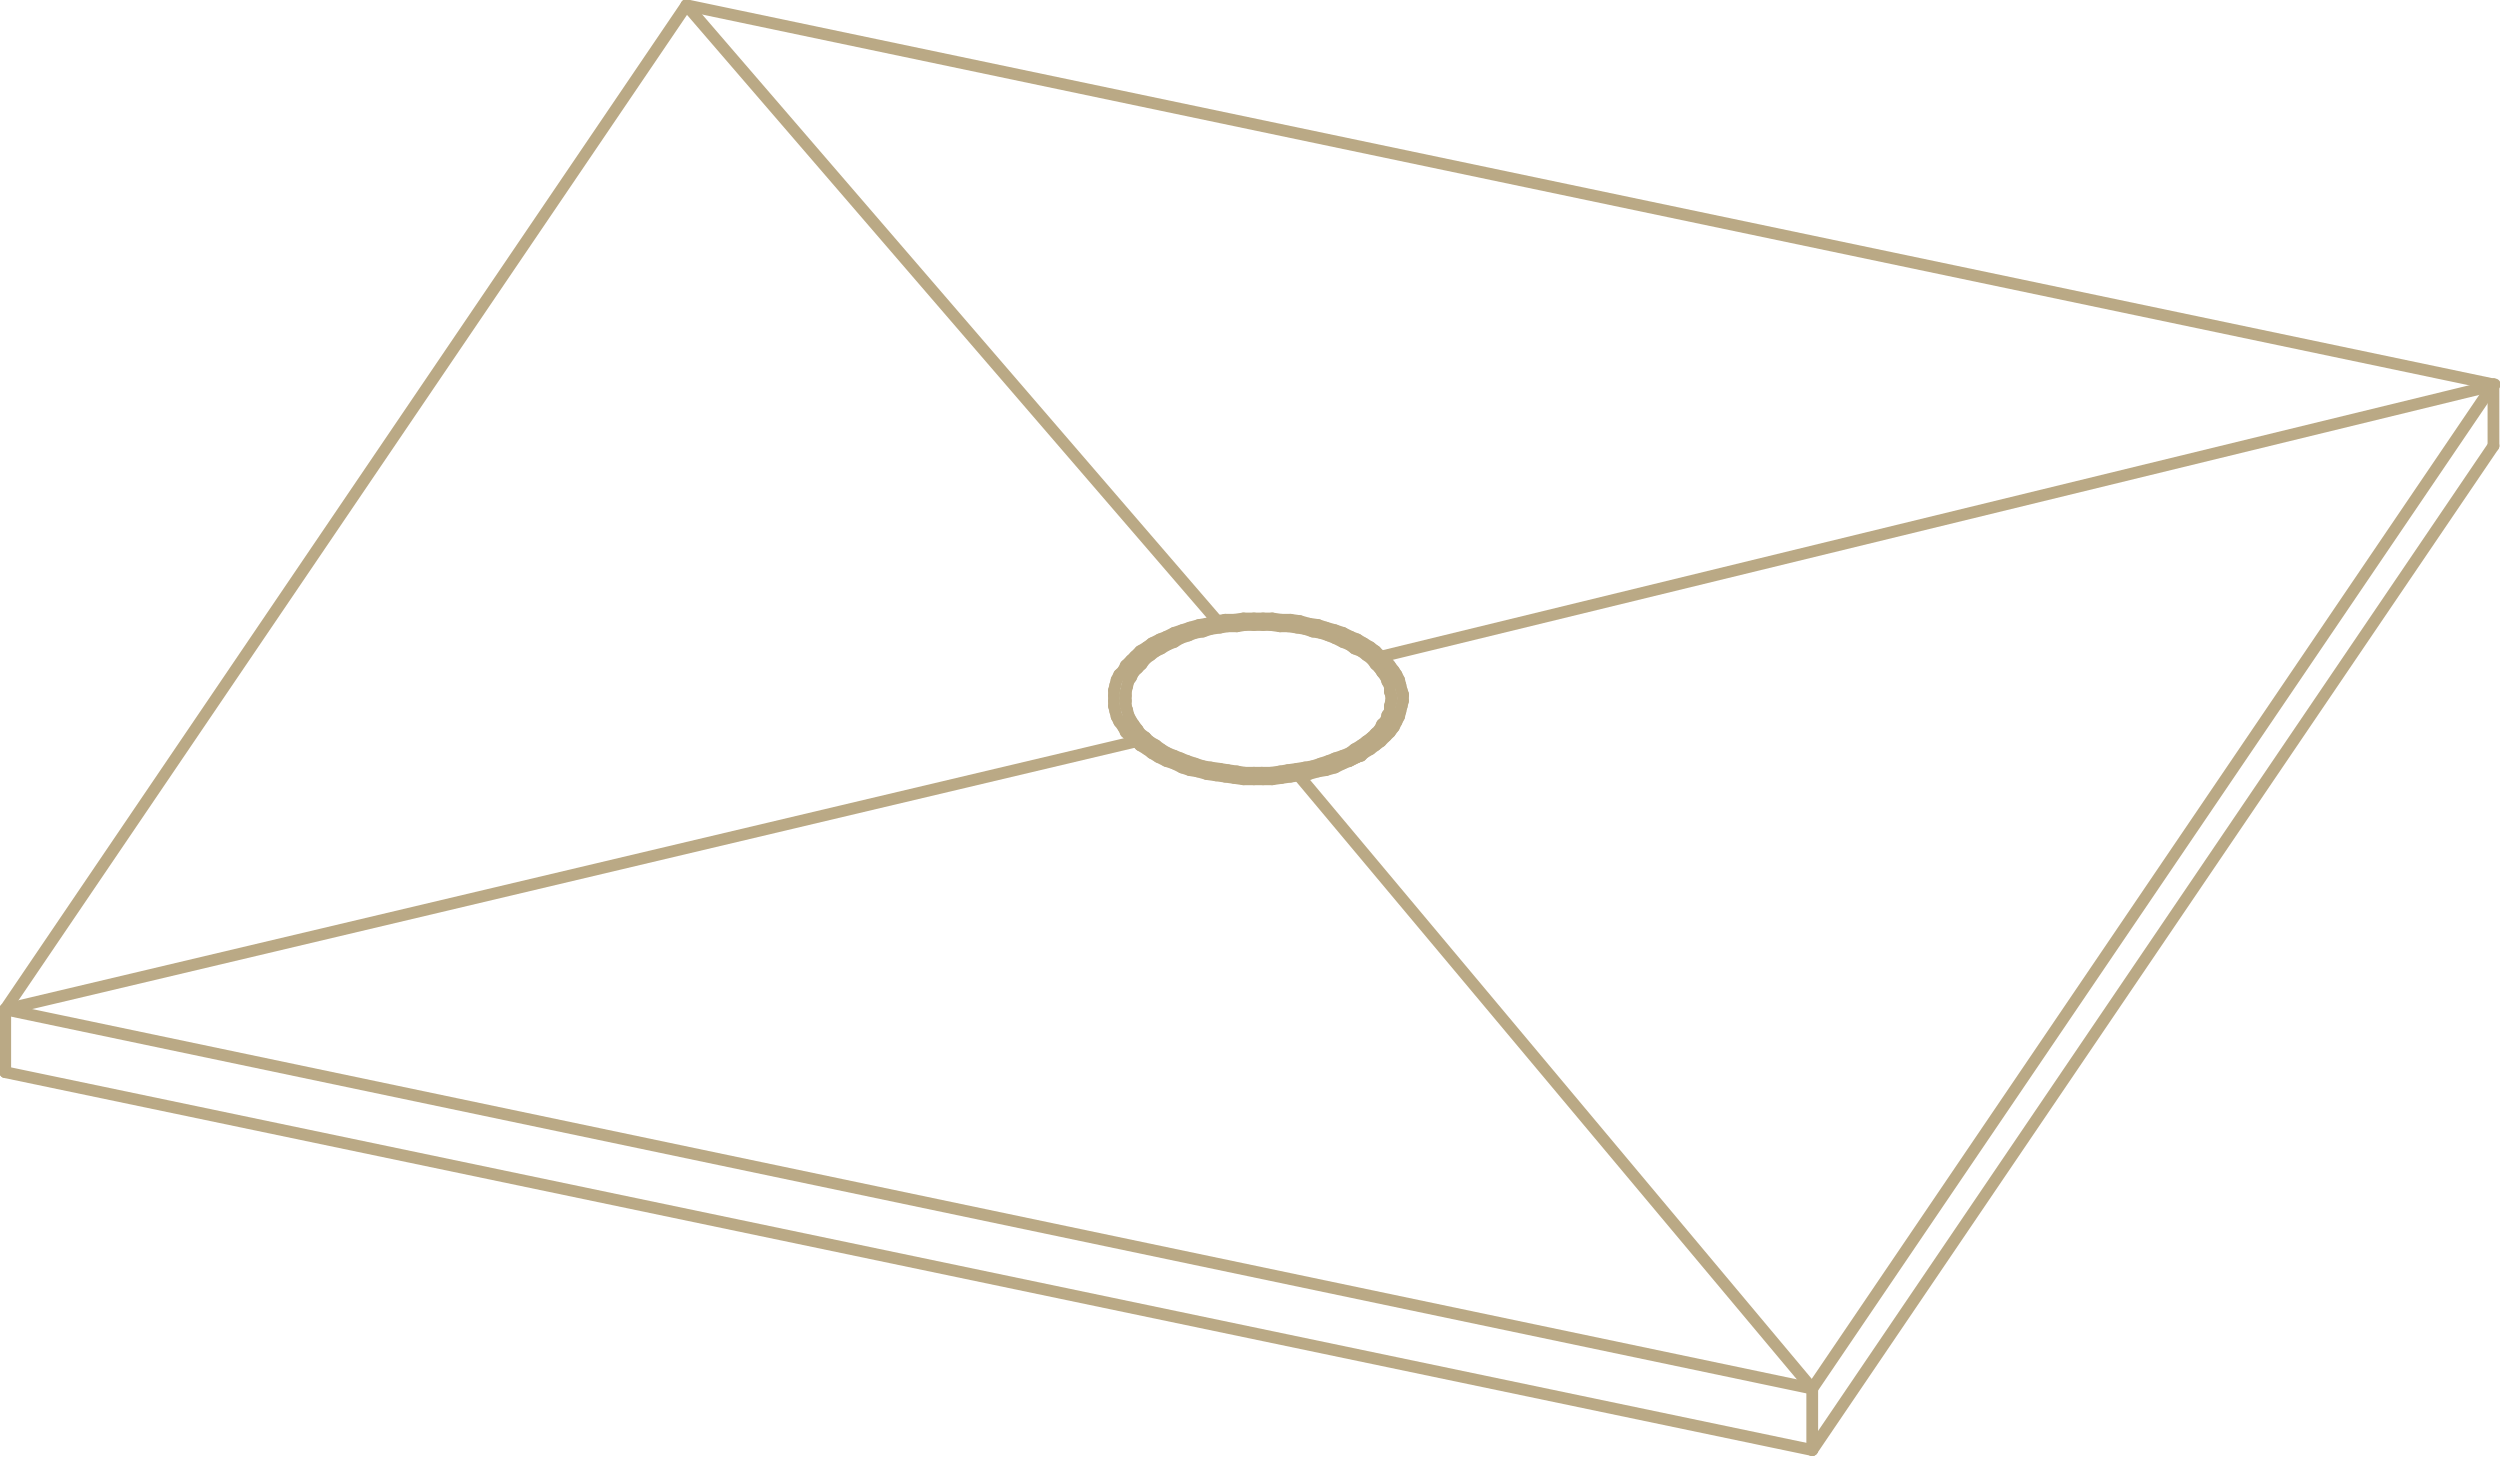 <?xml version="1.0" encoding="UTF-8"?> <svg xmlns="http://www.w3.org/2000/svg" id="Livello_2" viewBox="0 0 19.12 11.14"><defs><style> .cls-1 { fill: none; stroke: #baa985; stroke-linecap: round; stroke-linejoin: round; stroke-width: .09px; } </style></defs><g id="Livello_1-2" data-name="Livello_1"><g id="LINE"><line class="cls-1" x1=".04" y1="7.72" x2="8.69" y2="5.67"></line></g><g id="LINE-2" data-name="LINE"><line class="cls-1" x1="5.25" y1=".04" x2=".04" y2="7.72"></line></g><g id="LINE-3" data-name="LINE"><line class="cls-1" x1="5.25" y1=".04" x2="9.31" y2="4.75"></line></g><g id="LINE-4" data-name="LINE"><line class="cls-1" x1="9.31" y1="4.75" x2="9.3" y2="4.75"></line></g><g id="LINE-5" data-name="LINE"><line class="cls-1" x1="9.3" y1="4.75" x2="9.23" y2="4.77"></line></g><g id="LINE-6" data-name="LINE"><line class="cls-1" x1="9.23" y1="4.77" x2="9.17" y2="4.78"></line></g><g id="LINE-7" data-name="LINE"><line class="cls-1" x1="9.17" y1="4.78" x2="9.1" y2="4.8"></line></g><g id="LINE-8" data-name="LINE"><line class="cls-1" x1="9.1" y1="4.8" x2="9.04" y2="4.82"></line></g><g id="LINE-9" data-name="LINE"><line class="cls-1" x1="9.04" y1="4.82" x2="8.98" y2="4.84"></line></g><g id="LINE-10" data-name="LINE"><line class="cls-1" x1="8.98" y1="4.84" x2="8.92" y2="4.87"></line></g><g id="LINE-11" data-name="LINE"><line class="cls-1" x1="8.92" y1="4.87" x2="8.87" y2="4.89"></line></g><g id="LINE-12" data-name="LINE"><line class="cls-1" x1="8.87" y1="4.89" x2="8.81" y2="4.92"></line></g><g id="LINE-13" data-name="LINE"><line class="cls-1" x1="8.81" y1="4.92" x2="8.77" y2="4.95"></line></g><g id="LINE-14" data-name="LINE"><line class="cls-1" x1="8.77" y1="4.95" x2="8.72" y2="4.98"></line></g><g id="LINE-15" data-name="LINE"><line class="cls-1" x1="8.72" y1="4.98" x2="8.68" y2="5.02"></line></g><g id="LINE-16" data-name="LINE"><line class="cls-1" x1="8.68" y1="5.02" x2="8.65" y2="5.05"></line></g><g id="LINE-17" data-name="LINE"><line class="cls-1" x1="8.65" y1="5.05" x2="8.61" y2="5.09"></line></g><g id="LINE-18" data-name="LINE"><line class="cls-1" x1="8.61" y1="5.09" x2="8.59" y2="5.13"></line></g><g id="LINE-19" data-name="LINE"><line class="cls-1" x1="8.59" y1="5.13" x2="8.56" y2="5.16"></line></g><g id="LINE-20" data-name="LINE"><line class="cls-1" x1="8.56" y1="5.16" x2="8.54" y2="5.2"></line></g><g id="LINE-21" data-name="LINE"><line class="cls-1" x1="8.54" y1="5.2" x2="8.53" y2="5.24"></line></g><g id="LINE-22" data-name="LINE"><line class="cls-1" x1="8.53" y1="5.24" x2="8.52" y2="5.28"></line></g><g id="LINE-23" data-name="LINE"><line class="cls-1" x1="8.52" y1="5.28" x2="8.52" y2="5.32"></line></g><g id="LINE-24" data-name="LINE"><line class="cls-1" x1="8.52" y1="5.32" x2="8.52" y2="5.36"></line></g><g id="LINE-25" data-name="LINE"><line class="cls-1" x1="8.52" y1="5.36" x2="8.52" y2="5.4"></line></g><g id="LINE-26" data-name="LINE"><line class="cls-1" x1="8.52" y1="5.4" x2="8.53" y2="5.44"></line></g><g id="LINE-27" data-name="LINE"><line class="cls-1" x1="8.53" y1="5.44" x2="8.54" y2="5.48"></line></g><g id="LINE-28" data-name="LINE"><line class="cls-1" x1="8.54" y1="5.48" x2="8.56" y2="5.52"></line></g><g id="LINE-29" data-name="LINE"><line class="cls-1" x1="8.56" y1="5.52" x2="8.59" y2="5.56"></line></g><g id="LINE-30" data-name="LINE"><line class="cls-1" x1="8.59" y1="5.56" x2="8.61" y2="5.6"></line></g><g id="LINE-31" data-name="LINE"><line class="cls-1" x1="8.61" y1="5.6" x2="8.64" y2="5.63"></line></g><g id="LINE-32" data-name="LINE"><line class="cls-1" x1="8.64" y1="5.63" x2="8.68" y2="5.67"></line></g><g id="LINE-33" data-name="LINE"><line class="cls-1" x1="8.68" y1="5.67" x2="8.69" y2="5.67"></line></g><g id="LINE-34" data-name="LINE"><line class="cls-1" x1="5.25" y1=".04" x2="19.07" y2="2.94"></line></g><g id="LINE-35" data-name="LINE"><line class="cls-1" x1="19.07" y1="2.94" x2="19.07" y2="3.41"></line></g><g id="LINE-36" data-name="LINE"><line class="cls-1" x1="13.86" y1="11.09" x2="19.07" y2="3.41"></line></g><g id="LINE-37" data-name="LINE"><line class="cls-1" x1="13.86" y1="10.62" x2="13.86" y2="11.09"></line></g><g id="LINE-38" data-name="LINE"><line class="cls-1" x1="10.41" y1="5.78" x2="10.43" y2="5.76"></line></g><g id="LINE-39" data-name="LINE"><line class="cls-1" x1="10.41" y1="5.78" x2="10.4" y2="5.78"></line></g><g id="LINE-40" data-name="LINE"><line class="cls-1" x1=".04" y1="8.2" x2="13.86" y2="11.09"></line></g><g id="LINE-41" data-name="LINE"><line class="cls-1" x1="13.86" y1="10.62" x2=".04" y2="7.72"></line></g><g id="LINE-42" data-name="LINE"><line class="cls-1" x1=".04" y1="8.2" x2=".04" y2="7.72"></line></g><g id="LINE-43" data-name="LINE"><line class="cls-1" x1="10.38" y1="5.79" x2="10.4" y2="5.78"></line></g><g id="LINE-44" data-name="LINE"><line class="cls-1" x1="10.32" y1="5.82" x2="10.38" y2="5.79"></line></g><g id="LINE-45" data-name="LINE"><line class="cls-1" x1="10.4" y1="5.78" x2="10.32" y2="5.82"></line></g><g id="LINE-46" data-name="LINE"><line class="cls-1" x1="10.73" y1="5.31" x2="10.72" y2="5.28"></line></g><g id="LINE-47" data-name="LINE"><line class="cls-1" x1="10.73" y1="5.31" x2="10.73" y2="5.32"></line></g><g id="LINE-48" data-name="LINE"><line class="cls-1" x1="9.59" y1="4.78" x2="9.52" y2="4.78"></line></g><g id="LINE-49" data-name="LINE"><line class="cls-1" x1="9.66" y1="4.78" x2="9.59" y2="4.78"></line></g><g id="LINE-50" data-name="LINE"><line class="cls-1" x1="9.72" y1="4.78" x2="9.66" y2="4.78"></line></g><g id="LINE-51" data-name="LINE"><line class="cls-1" x1="9.79" y1="4.79" x2="9.72" y2="4.78"></line></g><g id="LINE-52" data-name="LINE"><line class="cls-1" x1="9.85" y1="4.79" x2="9.79" y2="4.79"></line></g><g id="LINE-53" data-name="LINE"><line class="cls-1" x1="9.92" y1="4.8" x2="9.85" y2="4.79"></line></g><g id="LINE-54" data-name="LINE"><line class="cls-1" x1="9.98" y1="4.81" x2="9.92" y2="4.8"></line></g><g id="LINE-55" data-name="LINE"><line class="cls-1" x1="10.04" y1="4.83" x2="9.98" y2="4.81"></line></g><g id="LINE-56" data-name="LINE"><line class="cls-1" x1="10.1" y1="4.84" x2="10.04" y2="4.83"></line></g><g id="LINE-57" data-name="LINE"><line class="cls-1" x1="10.16" y1="4.86" x2="10.1" y2="4.84"></line></g><g id="LINE-58" data-name="LINE"><line class="cls-1" x1="10.21" y1="4.88" x2="10.16" y2="4.86"></line></g><g id="LINE-59" data-name="LINE"><line class="cls-1" x1="10.27" y1="4.91" x2="10.21" y2="4.88"></line></g><g id="LINE-60" data-name="LINE"><line class="cls-1" x1="10.32" y1="4.93" x2="10.27" y2="4.91"></line></g><g id="LINE-61" data-name="LINE"><line class="cls-1" x1="10.36" y1="4.96" x2="10.32" y2="4.93"></line></g><g id="LINE-62" data-name="LINE"><line class="cls-1" x1="10.41" y1="4.98" x2="10.36" y2="4.96"></line></g><g id="LINE-63" data-name="LINE"><line class="cls-1" x1="10.45" y1="5.01" x2="10.41" y2="4.98"></line></g><g id="LINE-64" data-name="LINE"><line class="cls-1" x1="10.49" y1="5.04" x2="10.45" y2="5.01"></line></g><g id="LINE-65" data-name="LINE"><line class="cls-1" x1="10.52" y1="5.08" x2="10.49" y2="5.04"></line></g><g id="LINE-66" data-name="LINE"><line class="cls-1" x1="10.55" y1="5.11" x2="10.52" y2="5.08"></line></g><g id="LINE-67" data-name="LINE"><line class="cls-1" x1="10.57" y1="5.14" x2="10.55" y2="5.11"></line></g><g id="LINE-68" data-name="LINE"><line class="cls-1" x1="10.6" y1="5.18" x2="10.57" y2="5.14"></line></g><g id="LINE-69" data-name="LINE"><line class="cls-1" x1="10.61" y1="5.21" x2="10.6" y2="5.18"></line></g><g id="LINE-70" data-name="LINE"><line class="cls-1" x1="10.63" y1="5.25" x2="10.61" y2="5.21"></line></g><g id="LINE-71" data-name="LINE"><line class="cls-1" x1="10.63" y1="5.29" x2="10.63" y2="5.25"></line></g><g id="LINE-72" data-name="LINE"><line class="cls-1" x1="10.64" y1="5.32" x2="10.63" y2="5.29"></line></g><g id="LINE-73" data-name="LINE"><line class="cls-1" x1="10.64" y1="5.36" x2="10.64" y2="5.32"></line></g><g id="LINE-74" data-name="LINE"><line class="cls-1" x1="10.63" y1="5.4" x2="10.64" y2="5.36"></line></g><g id="LINE-75" data-name="LINE"><line class="cls-1" x1="10.63" y1="5.44" x2="10.63" y2="5.4"></line></g><g id="LINE-76" data-name="LINE"><line class="cls-1" x1="10.61" y1="5.47" x2="10.63" y2="5.44"></line></g><g id="LINE-77" data-name="LINE"><line class="cls-1" x1="10.6" y1="5.51" x2="10.61" y2="5.47"></line></g><g id="LINE-78" data-name="LINE"><line class="cls-1" x1="10.57" y1="5.54" x2="10.6" y2="5.51"></line></g><g id="LINE-79" data-name="LINE"><line class="cls-1" x1="10.55" y1="5.58" x2="10.57" y2="5.54"></line></g><g id="LINE-80" data-name="LINE"><line class="cls-1" x1="10.52" y1="5.61" x2="10.55" y2="5.58"></line></g><g id="LINE-81" data-name="LINE"><line class="cls-1" x1="10.49" y1="5.64" x2="10.52" y2="5.61"></line></g><g id="LINE-82" data-name="LINE"><line class="cls-1" x1="10.45" y1="5.67" x2="10.49" y2="5.64"></line></g><g id="LINE-83" data-name="LINE"><line class="cls-1" x1="10.41" y1="5.7" x2="10.45" y2="5.67"></line></g><g id="LINE-84" data-name="LINE"><line class="cls-1" x1="10.36" y1="5.73" x2="10.41" y2="5.7"></line></g><g id="LINE-85" data-name="LINE"><line class="cls-1" x1="10.32" y1="5.76" x2="10.36" y2="5.73"></line></g><g id="LINE-86" data-name="LINE"><line class="cls-1" x1="10.27" y1="5.78" x2="10.32" y2="5.76"></line></g><g id="LINE-87" data-name="LINE"><line class="cls-1" x1="10.21" y1="5.8" x2="10.27" y2="5.78"></line></g><g id="LINE-88" data-name="LINE"><line class="cls-1" x1="10.16" y1="5.82" x2="10.21" y2="5.8"></line></g><g id="LINE-89" data-name="LINE"><line class="cls-1" x1="10.1" y1="5.84" x2="10.16" y2="5.82"></line></g><g id="LINE-90" data-name="LINE"><line class="cls-1" x1="10.04" y1="5.86" x2="10.1" y2="5.84"></line></g><g id="LINE-91" data-name="LINE"><line class="cls-1" x1="9.98" y1="5.87" x2="10.04" y2="5.86"></line></g><g id="LINE-92" data-name="LINE"><line class="cls-1" x1="9.92" y1="5.88" x2="9.98" y2="5.87"></line></g><g id="LINE-93" data-name="LINE"><line class="cls-1" x1="9.85" y1="5.89" x2="9.92" y2="5.88"></line></g><g id="LINE-94" data-name="LINE"><line class="cls-1" x1="9.79" y1="5.9" x2="9.85" y2="5.89"></line></g><g id="LINE-95" data-name="LINE"><line class="cls-1" x1="9.72" y1="5.91" x2="9.79" y2="5.9"></line></g><g id="LINE-96" data-name="LINE"><line class="cls-1" x1="9.65" y1="5.91" x2="9.72" y2="5.91"></line></g><g id="LINE-97" data-name="LINE"><line class="cls-1" x1="9.59" y1="5.91" x2="9.65" y2="5.91"></line></g><g id="LINE-98" data-name="LINE"><line class="cls-1" x1="9.52" y1="5.91" x2="9.59" y2="5.91"></line></g><g id="LINE-99" data-name="LINE"><line class="cls-1" x1="9.46" y1="5.9" x2="9.52" y2="5.91"></line></g><g id="LINE-100" data-name="LINE"><line class="cls-1" x1="9.39" y1="5.89" x2="9.46" y2="5.9"></line></g><g id="LINE-101" data-name="LINE"><line class="cls-1" x1="9.33" y1="5.88" x2="9.39" y2="5.89"></line></g><g id="LINE-102" data-name="LINE"><line class="cls-1" x1="9.26" y1="5.87" x2="9.33" y2="5.88"></line></g><g id="LINE-103" data-name="LINE"><line class="cls-1" x1="9.2" y1="5.86" x2="9.26" y2="5.87"></line></g><g id="LINE-104" data-name="LINE"><line class="cls-1" x1="9.14" y1="5.84" x2="9.2" y2="5.86"></line></g><g id="LINE-105" data-name="LINE"><line class="cls-1" x1="9.08" y1="5.82" x2="9.14" y2="5.84"></line></g><g id="LINE-106" data-name="LINE"><line class="cls-1" x1="9.03" y1="5.8" x2="9.08" y2="5.82"></line></g><g id="LINE-107" data-name="LINE"><line class="cls-1" x1="8.98" y1="5.78" x2="9.03" y2="5.8"></line></g><g id="LINE-108" data-name="LINE"><line class="cls-1" x1="8.93" y1="5.76" x2="8.98" y2="5.78"></line></g><g id="LINE-109" data-name="LINE"><line class="cls-1" x1="8.88" y1="5.73" x2="8.93" y2="5.76"></line></g><g id="LINE-110" data-name="LINE"><line class="cls-1" x1="8.84" y1="5.7" x2="8.88" y2="5.73"></line></g><g id="LINE-111" data-name="LINE"><line class="cls-1" x1="8.79" y1="5.67" x2="8.84" y2="5.7"></line></g><g id="LINE-112" data-name="LINE"><line class="cls-1" x1="8.76" y1="5.64" x2="8.79" y2="5.67"></line></g><g id="LINE-113" data-name="LINE"><line class="cls-1" x1="8.72" y1="5.61" x2="8.76" y2="5.64"></line></g><g id="LINE-114" data-name="LINE"><line class="cls-1" x1="8.7" y1="5.58" x2="8.72" y2="5.61"></line></g><g id="LINE-115" data-name="LINE"><line class="cls-1" x1="8.67" y1="5.54" x2="8.7" y2="5.58"></line></g><g id="LINE-116" data-name="LINE"><line class="cls-1" x1="8.65" y1="5.51" x2="8.67" y2="5.54"></line></g><g id="LINE-117" data-name="LINE"><line class="cls-1" x1="8.63" y1="5.47" x2="8.65" y2="5.51"></line></g><g id="LINE-118" data-name="LINE"><line class="cls-1" x1="8.62" y1="5.43" x2="8.63" y2="5.47"></line></g><g id="LINE-119" data-name="LINE"><line class="cls-1" x1="8.61" y1="5.4" x2="8.62" y2="5.43"></line></g><g id="LINE-120" data-name="LINE"><line class="cls-1" x1="8.61" y1="5.36" x2="8.61" y2="5.4"></line></g><g id="LINE-121" data-name="LINE"><line class="cls-1" x1="8.61" y1="5.32" x2="8.61" y2="5.36"></line></g><g id="LINE-122" data-name="LINE"><line class="cls-1" x1="8.61" y1="5.29" x2="8.61" y2="5.32"></line></g><g id="LINE-123" data-name="LINE"><line class="cls-1" x1="8.62" y1="5.25" x2="8.61" y2="5.29"></line></g><g id="LINE-124" data-name="LINE"><line class="cls-1" x1="8.63" y1="5.21" x2="8.62" y2="5.25"></line></g><g id="LINE-125" data-name="LINE"><line class="cls-1" x1="8.65" y1="5.18" x2="8.63" y2="5.21"></line></g><g id="LINE-126" data-name="LINE"><line class="cls-1" x1="8.67" y1="5.14" x2="8.65" y2="5.18"></line></g><g id="LINE-127" data-name="LINE"><line class="cls-1" x1="8.7" y1="5.11" x2="8.67" y2="5.14"></line></g><g id="LINE-128" data-name="LINE"><line class="cls-1" x1="8.73" y1="5.08" x2="8.7" y2="5.11"></line></g><g id="LINE-129" data-name="LINE"><line class="cls-1" x1="8.76" y1="5.04" x2="8.73" y2="5.08"></line></g><g id="LINE-130" data-name="LINE"><line class="cls-1" x1="8.8" y1="5.01" x2="8.76" y2="5.04"></line></g><g id="LINE-131" data-name="LINE"><line class="cls-1" x1="8.84" y1="4.98" x2="8.8" y2="5.01"></line></g><g id="LINE-132" data-name="LINE"><line class="cls-1" x1="8.88" y1="4.96" x2="8.84" y2="4.98"></line></g><g id="LINE-133" data-name="LINE"><line class="cls-1" x1="8.93" y1="4.93" x2="8.88" y2="4.96"></line></g><g id="LINE-134" data-name="LINE"><line class="cls-1" x1="8.98" y1="4.91" x2="8.93" y2="4.93"></line></g><g id="LINE-135" data-name="LINE"><line class="cls-1" x1="9.03" y1="4.88" x2="8.98" y2="4.91"></line></g><g id="LINE-136" data-name="LINE"><line class="cls-1" x1="9.09" y1="4.86" x2="9.03" y2="4.88"></line></g><g id="LINE-137" data-name="LINE"><line class="cls-1" x1="9.14" y1="4.84" x2="9.09" y2="4.86"></line></g><g id="LINE-138" data-name="LINE"><line class="cls-1" x1="9.2" y1="4.83" x2="9.14" y2="4.84"></line></g><g id="LINE-139" data-name="LINE"><line class="cls-1" x1="9.26" y1="4.81" x2="9.2" y2="4.83"></line></g><g id="LINE-140" data-name="LINE"><line class="cls-1" x1="9.33" y1="4.8" x2="9.26" y2="4.81"></line></g><g id="LINE-141" data-name="LINE"><line class="cls-1" x1="9.39" y1="4.79" x2="9.33" y2="4.8"></line></g><g id="LINE-142" data-name="LINE"><line class="cls-1" x1="9.46" y1="4.79" x2="9.39" y2="4.79"></line></g><g id="LINE-143" data-name="LINE"><line class="cls-1" x1="9.52" y1="4.78" x2="9.46" y2="4.79"></line></g><g id="LINE-144" data-name="LINE"><line class="cls-1" x1="10.43" y1="5.76" x2="10.48" y2="5.73"></line></g><g id="LINE-145" data-name="LINE"><line class="cls-1" x1="10.48" y1="5.73" x2="10.52" y2="5.7"></line></g><g id="LINE-146" data-name="LINE"><line class="cls-1" x1="10.52" y1="5.7" x2="10.56" y2="5.67"></line></g><g id="LINE-147" data-name="LINE"><line class="cls-1" x1="10.56" y1="5.67" x2="10.6" y2="5.63"></line></g><g id="LINE-148" data-name="LINE"><line class="cls-1" x1="10.6" y1="5.63" x2="10.63" y2="5.6"></line></g><g id="LINE-149" data-name="LINE"><line class="cls-1" x1="10.63" y1="5.6" x2="10.66" y2="5.56"></line></g><g id="LINE-150" data-name="LINE"><line class="cls-1" x1="10.66" y1="5.56" x2="10.68" y2="5.52"></line></g><g id="LINE-151" data-name="LINE"><line class="cls-1" x1="10.68" y1="5.52" x2="10.7" y2="5.48"></line></g><g id="LINE-152" data-name="LINE"><line class="cls-1" x1="10.7" y1="5.48" x2="10.71" y2="5.44"></line></g><g id="LINE-153" data-name="LINE"><line class="cls-1" x1="10.71" y1="5.44" x2="10.72" y2="5.4"></line></g><g id="LINE-154" data-name="LINE"><line class="cls-1" x1="10.72" y1="5.4" x2="10.73" y2="5.36"></line></g><g id="LINE-155" data-name="LINE"><line class="cls-1" x1="10.73" y1="5.36" x2="10.73" y2="5.32"></line></g><g id="LINE-156" data-name="LINE"><line class="cls-1" x1="10.72" y1="5.28" x2="10.71" y2="5.24"></line></g><g id="LINE-157" data-name="LINE"><line class="cls-1" x1="10.71" y1="5.24" x2="10.7" y2="5.2"></line></g><g id="LINE-158" data-name="LINE"><line class="cls-1" x1="10.7" y1="5.2" x2="10.68" y2="5.16"></line></g><g id="LINE-159" data-name="LINE"><line class="cls-1" x1="10.68" y1="5.16" x2="10.66" y2="5.13"></line></g><g id="LINE-160" data-name="LINE"><line class="cls-1" x1="10.66" y1="5.13" x2="10.63" y2="5.09"></line></g><g id="LINE-161" data-name="LINE"><line class="cls-1" x1="10.63" y1="5.09" x2="10.6" y2="5.05"></line></g><g id="LINE-162" data-name="LINE"><line class="cls-1" x1="10.6" y1="5.05" x2="10.56" y2="5.02"></line></g><g id="LINE-163" data-name="LINE"><line class="cls-1" x1="10.56" y1="5.02" x2="10.52" y2="4.98"></line></g><g id="LINE-164" data-name="LINE"><line class="cls-1" x1="10.52" y1="4.98" x2="10.48" y2="4.95"></line></g><g id="LINE-165" data-name="LINE"><line class="cls-1" x1="10.48" y1="4.95" x2="10.43" y2="4.92"></line></g><g id="LINE-166" data-name="LINE"><line class="cls-1" x1="10.43" y1="4.92" x2="10.38" y2="4.89"></line></g><g id="LINE-167" data-name="LINE"><line class="cls-1" x1="10.38" y1="4.89" x2="10.33" y2="4.87"></line></g><g id="LINE-168" data-name="LINE"><line class="cls-1" x1="10.33" y1="4.87" x2="10.27" y2="4.84"></line></g><g id="LINE-169" data-name="LINE"><line class="cls-1" x1="10.27" y1="4.84" x2="10.21" y2="4.82"></line></g><g id="LINE-170" data-name="LINE"><line class="cls-1" x1="10.21" y1="4.82" x2="10.14" y2="4.8"></line></g><g id="LINE-171" data-name="LINE"><line class="cls-1" x1="10.14" y1="4.8" x2="10.08" y2="4.78"></line></g><g id="LINE-172" data-name="LINE"><line class="cls-1" x1="10.08" y1="4.78" x2="10.01" y2="4.77"></line></g><g id="LINE-173" data-name="LINE"><line class="cls-1" x1="10.01" y1="4.77" x2="9.94" y2="4.75"></line></g><g id="LINE-174" data-name="LINE"><line class="cls-1" x1="9.94" y1="4.75" x2="9.87" y2="4.74"></line></g><g id="LINE-175" data-name="LINE"><line class="cls-1" x1="9.87" y1="4.74" x2="9.8" y2="4.74"></line></g><g id="LINE-176" data-name="LINE"><line class="cls-1" x1="9.8" y1="4.74" x2="9.73" y2="4.73"></line></g><g id="LINE-177" data-name="LINE"><line class="cls-1" x1="9.73" y1="4.73" x2="9.66" y2="4.73"></line></g><g id="LINE-178" data-name="LINE"><line class="cls-1" x1="9.66" y1="4.73" x2="9.59" y2="4.73"></line></g><g id="LINE-179" data-name="LINE"><line class="cls-1" x1="9.59" y1="4.73" x2="9.51" y2="4.73"></line></g><g id="LINE-180" data-name="LINE"><line class="cls-1" x1="9.51" y1="4.73" x2="9.44" y2="4.74"></line></g><g id="LINE-181" data-name="LINE"><line class="cls-1" x1="9.44" y1="4.74" x2="9.37" y2="4.74"></line></g><g id="LINE-182" data-name="LINE"><line class="cls-1" x1="9.37" y1="4.74" x2="9.31" y2="4.75"></line></g><g id="LINE-183" data-name="LINE"><line class="cls-1" x1="8.69" y1="5.67" x2="8.72" y2="5.7"></line></g><g id="LINE-184" data-name="LINE"><line class="cls-1" x1="8.72" y1="5.7" x2="8.77" y2="5.73"></line></g><g id="LINE-185" data-name="LINE"><line class="cls-1" x1="8.77" y1="5.73" x2="8.81" y2="5.76"></line></g><g id="LINE-186" data-name="LINE"><line class="cls-1" x1="8.81" y1="5.76" x2="8.86" y2="5.79"></line></g><g id="LINE-187" data-name="LINE"><line class="cls-1" x1="8.86" y1="5.79" x2="8.92" y2="5.82"></line></g><g id="LINE-188" data-name="LINE"><line class="cls-1" x1="8.92" y1="5.82" x2="8.98" y2="5.84"></line></g><g id="LINE-189" data-name="LINE"><line class="cls-1" x1="8.98" y1="5.84" x2="9.04" y2="5.87"></line></g><g id="LINE-190" data-name="LINE"><line class="cls-1" x1="9.04" y1="5.87" x2="9.1" y2="5.89"></line></g><g id="LINE-191" data-name="LINE"><line class="cls-1" x1="9.1" y1="5.89" x2="9.16" y2="5.9"></line></g><g id="LINE-192" data-name="LINE"><line class="cls-1" x1="9.16" y1="5.9" x2="9.23" y2="5.92"></line></g><g id="LINE-193" data-name="LINE"><line class="cls-1" x1="9.23" y1="5.92" x2="9.3" y2="5.93"></line></g><g id="LINE-194" data-name="LINE"><line class="cls-1" x1="9.3" y1="5.93" x2="9.37" y2="5.94"></line></g><g id="LINE-195" data-name="LINE"><line class="cls-1" x1="9.37" y1="5.94" x2="9.44" y2="5.95"></line></g><g id="LINE-196" data-name="LINE"><line class="cls-1" x1="9.44" y1="5.95" x2="9.51" y2="5.96"></line></g><g id="LINE-197" data-name="LINE"><line class="cls-1" x1="9.51" y1="5.96" x2="9.59" y2="5.96"></line></g><g id="LINE-198" data-name="LINE"><line class="cls-1" x1="9.59" y1="5.96" x2="9.66" y2="5.96"></line></g><g id="LINE-199" data-name="LINE"><line class="cls-1" x1="9.66" y1="5.96" x2="9.73" y2="5.96"></line></g><g id="LINE-200" data-name="LINE"><line class="cls-1" x1="9.73" y1="5.96" x2="9.8" y2="5.95"></line></g><g id="LINE-201" data-name="LINE"><line class="cls-1" x1="9.8" y1="5.95" x2="9.87" y2="5.94"></line></g><g id="LINE-202" data-name="LINE"><line class="cls-1" x1="9.87" y1="5.94" x2="9.94" y2="5.93"></line></g><g id="LINE-203" data-name="LINE"><line class="cls-1" x1="9.94" y1="5.93" x2="10.01" y2="5.92"></line></g><g id="LINE-204" data-name="LINE"><line class="cls-1" x1="10.01" y1="5.92" x2="10.08" y2="5.9"></line></g><g id="LINE-205" data-name="LINE"><line class="cls-1" x1="10.08" y1="5.9" x2="10.14" y2="5.89"></line></g><g id="LINE-206" data-name="LINE"><line class="cls-1" x1="10.14" y1="5.89" x2="10.21" y2="5.87"></line></g><g id="LINE-207" data-name="LINE"><line class="cls-1" x1="10.21" y1="5.87" x2="10.27" y2="5.84"></line></g><g id="LINE-208" data-name="LINE"><line class="cls-1" x1="10.27" y1="5.84" x2="10.32" y2="5.82"></line></g><g id="LINE-209" data-name="LINE"><line class="cls-1" x1="19.07" y1="2.94" x2="13.86" y2="10.62"></line></g><g id="LINE-210" data-name="LINE"><line class="cls-1" x1="10.57" y1="5.02" x2="19.06" y2="2.95"></line></g><g id="LINE-211" data-name="LINE"><line class="cls-1" x1="9.94" y1="5.94" x2="13.86" y2="10.62"></line></g><g id="LINE-212" data-name="LINE"><line class="cls-1" x1="19.06" y1="2.95" x2="19.08" y2="2.94"></line></g></g></svg> 